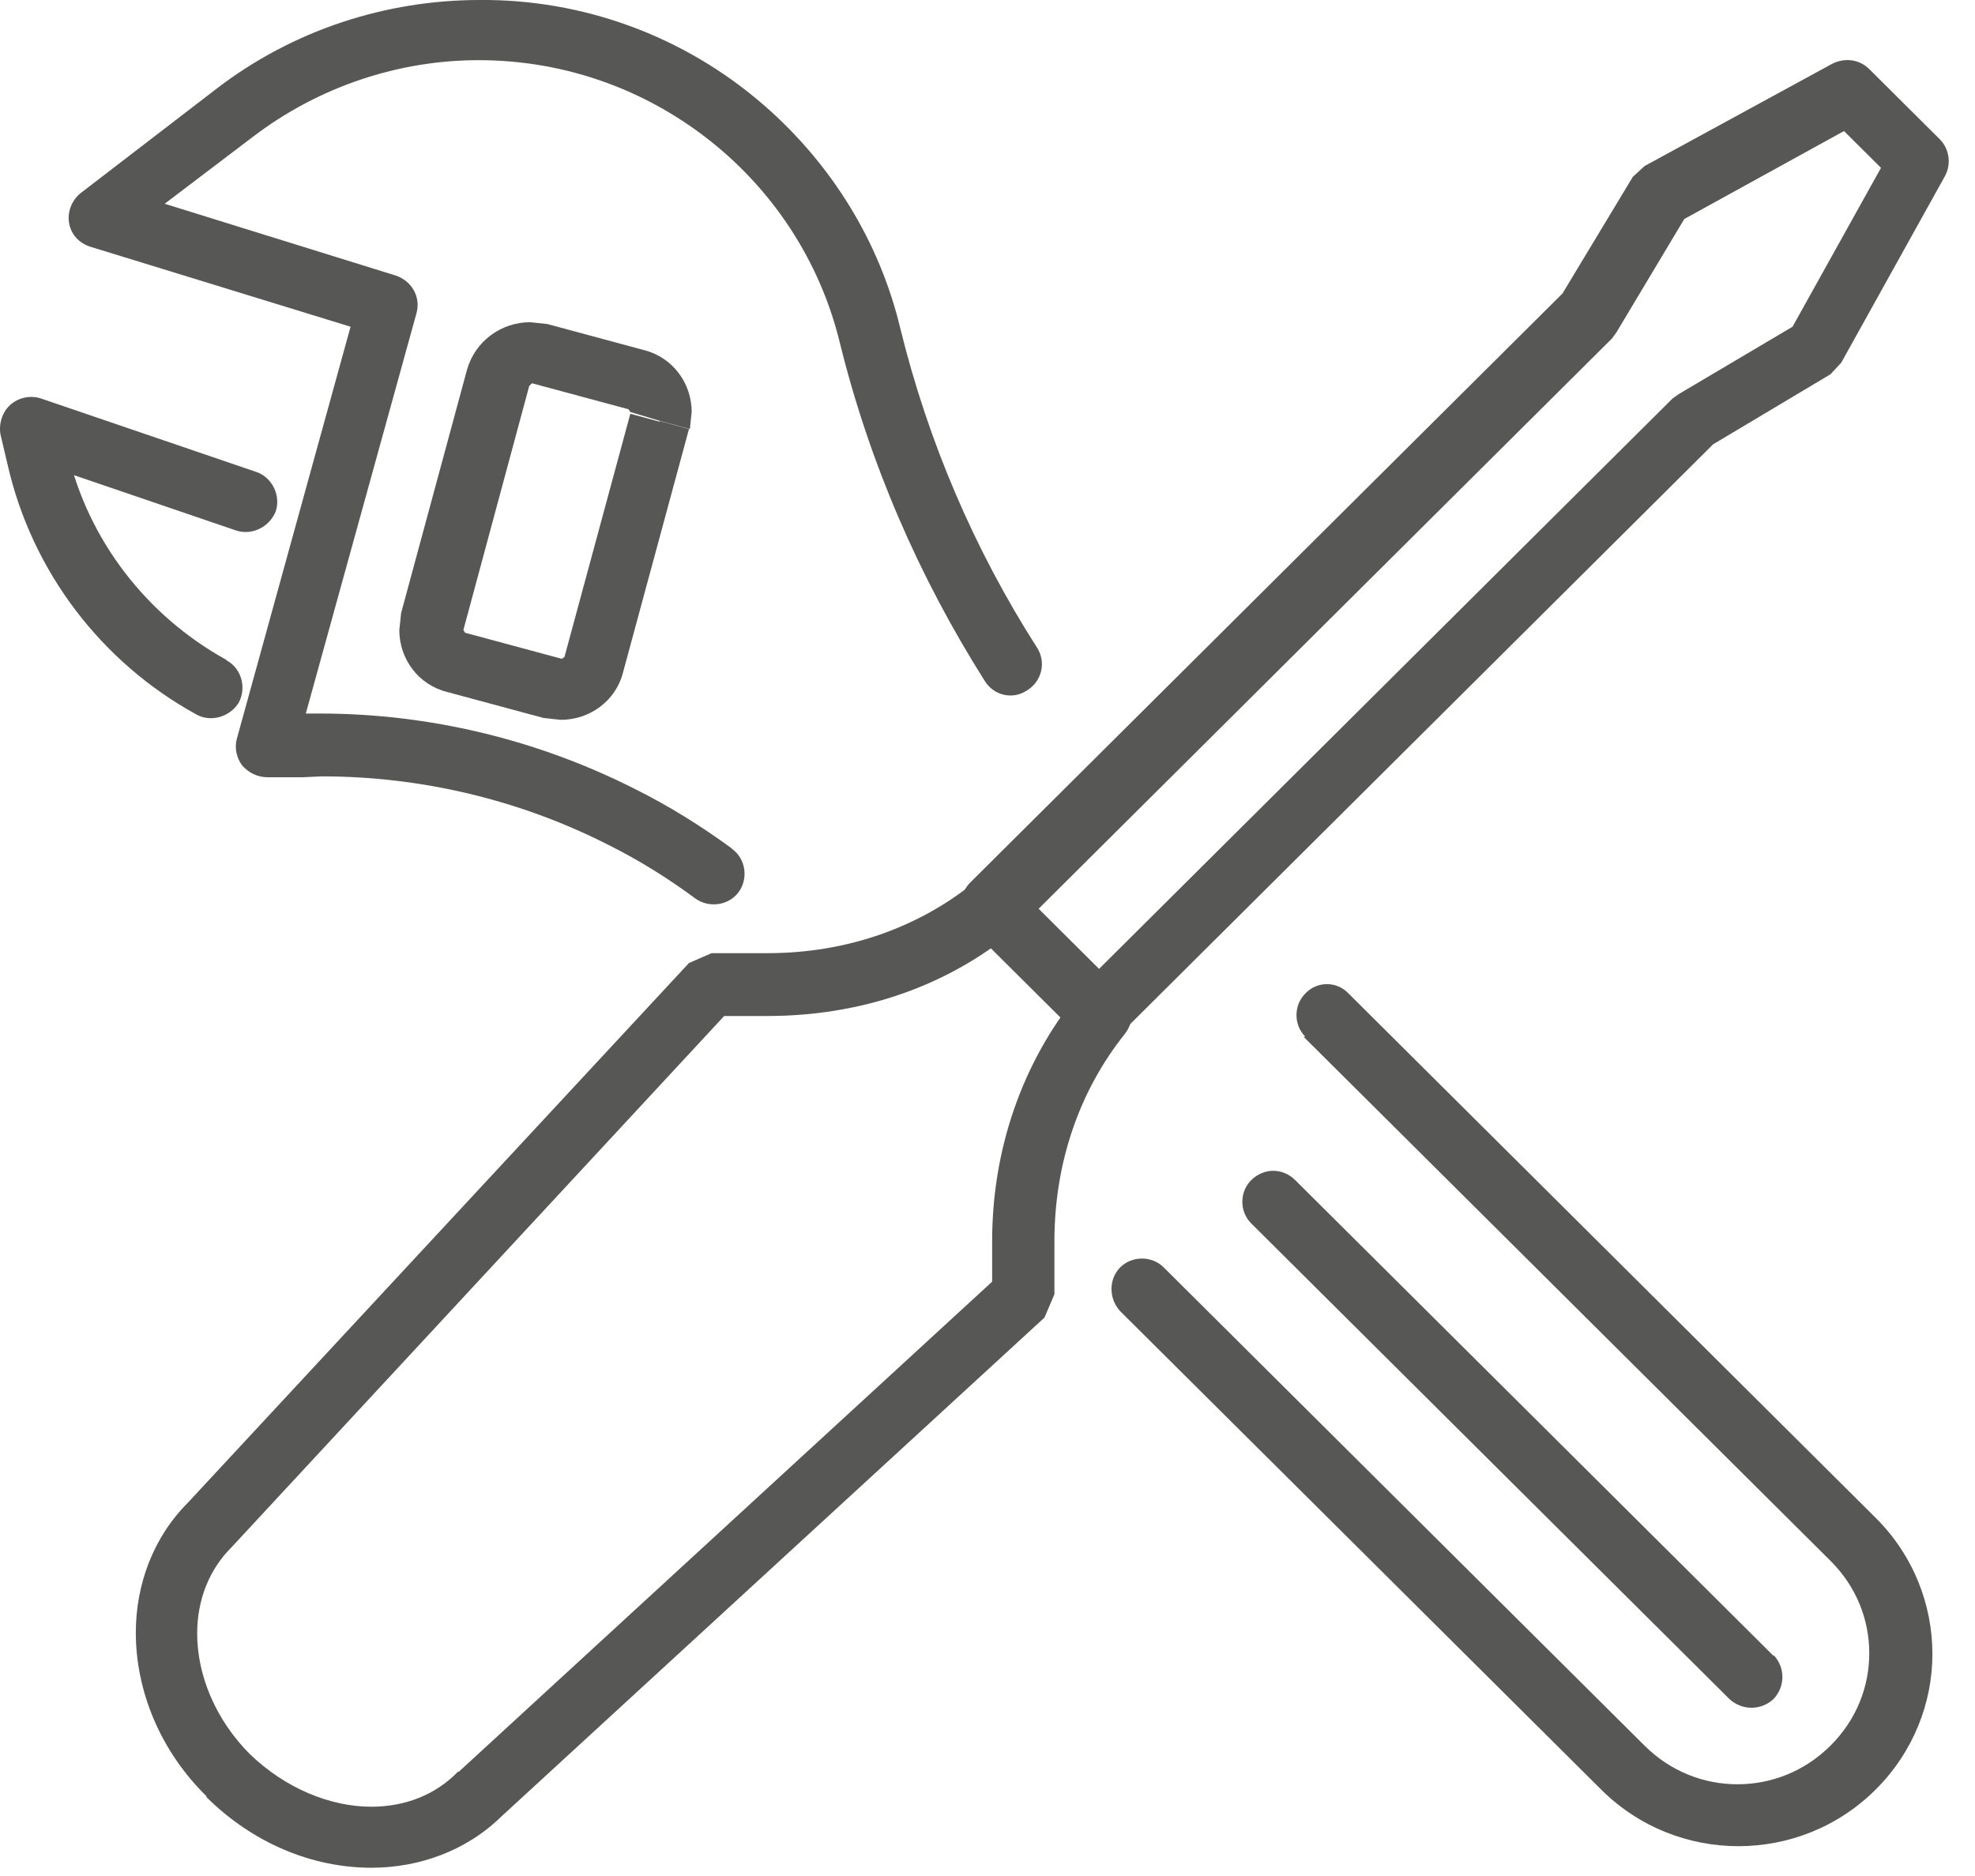 <svg xmlns="http://www.w3.org/2000/svg" width="60" height="57" viewBox="0 0 60 57" fill="none"><path d="M6.95 53.968L7.607 53.313C6.538 52.25 5.99 50.886 5.99 49.632C5.99 48.623 6.346 47.696 7.032 47.014L22 30.87H23.261H23.315C26.112 30.87 28.716 29.997 30.772 28.307L30.169 27.57L29.511 28.225L32.8 31.497L33.458 30.843L32.718 30.243C31.046 32.315 30.141 34.933 30.141 37.715V37.824V38.942L13.94 53.831H13.913C13.227 54.54 12.295 54.895 11.281 54.895C10.047 54.895 8.677 54.349 7.58 53.286L6.922 53.94L6.264 54.595C7.69 56.013 9.499 56.749 11.281 56.749C12.734 56.749 14.187 56.231 15.256 55.167L14.598 54.513L15.228 55.195L31.731 40.033L32.033 39.324V37.797V37.715C32.033 35.315 32.8 33.133 34.171 31.415C34.473 31.034 34.445 30.515 34.116 30.161L30.827 26.889C30.498 26.561 29.95 26.507 29.566 26.834C27.866 28.198 25.7 28.961 23.315 28.961H21.616L20.93 29.261L5.689 45.678L6.374 46.305L5.716 45.65C4.647 46.714 4.126 48.159 4.126 49.604C4.126 51.377 4.866 53.204 6.292 54.595L6.95 53.94V53.968Z" fill="#575756"></path><path d="M30.882 28.279L35.049 24.134L48.975 10.281L49.112 10.09L51.168 6.654L56.02 3.982L57.144 5.1L54.457 9.927L51.003 11.972L50.811 12.108L36.885 25.961L32.718 30.106C32.362 30.461 32.362 31.061 32.718 31.415C33.075 31.797 33.678 31.797 34.034 31.415L38.201 27.27L52.045 13.499L55.609 11.372L55.938 11.017L59.09 5.345C59.282 4.991 59.227 4.527 58.926 4.227L56.788 2.1C56.486 1.8 56.047 1.746 55.663 1.937L49.962 5.045L49.605 5.373L47.467 8.918L33.623 22.689L29.456 26.834C29.1 27.216 29.1 27.788 29.456 28.17C29.84 28.525 30.416 28.525 30.8 28.17" fill="#575756"></path><path d="M22.219 25.77C21.287 25.089 20.327 24.489 19.286 23.971C16.325 22.471 13.035 21.68 9.718 21.68H9.088L8.019 21.735V22.662L8.951 22.907L12.652 9.518C12.789 9.027 12.514 8.536 12.021 8.372L5.003 6.191L7.662 4.173C9.691 2.618 12.131 1.828 14.543 1.828C17.202 1.828 19.834 2.755 21.972 4.609C23.727 6.136 24.96 8.154 25.508 10.39C26.413 14.072 27.921 17.535 29.922 20.698C30.196 21.135 30.772 21.271 31.21 20.971C31.649 20.698 31.786 20.126 31.512 19.689C29.593 16.69 28.195 13.417 27.345 9.954C26.715 7.336 25.262 4.991 23.233 3.218C20.766 1.064 17.668 -0.027 14.57 0C11.747 0 8.896 0.9 6.538 2.727L2.454 5.864C2.18 6.082 2.043 6.436 2.097 6.763C2.152 7.118 2.399 7.391 2.755 7.5L10.65 9.927L7.196 22.444C7.114 22.744 7.196 23.044 7.361 23.262C7.553 23.48 7.827 23.616 8.128 23.616H9.197L9.773 23.589C12.789 23.589 15.777 24.298 18.463 25.661C19.395 26.125 20.273 26.67 21.122 27.298C21.534 27.598 22.137 27.516 22.438 27.107C22.74 26.698 22.657 26.098 22.246 25.798" fill="#575756"></path><path d="M39.599 31.497L55.609 47.423C56.404 48.214 56.788 49.222 56.788 50.231C56.788 51.24 56.404 52.249 55.609 53.04L55.335 53.695H56.267L55.609 53.04C54.814 53.831 53.8 54.213 52.785 54.213C51.771 54.213 50.757 53.831 49.962 53.04L35.35 38.505C34.994 38.151 34.391 38.151 34.034 38.505C33.678 38.86 33.678 39.46 34.034 39.842L48.646 54.377C49.797 55.522 51.305 56.094 52.813 56.094C54.32 56.094 55.828 55.522 56.979 54.377L57.254 53.722H56.322L56.979 54.377C58.131 53.231 58.706 51.731 58.706 50.259C58.706 48.759 58.131 47.259 56.979 46.114L40.97 30.188C40.614 29.806 40.011 29.806 39.654 30.188C39.298 30.543 39.298 31.143 39.654 31.497" fill="#575756"></path><path d="M6.867 20.044C4.455 18.707 2.673 16.417 2.042 13.69L1.823 12.763L0.918 12.981L0.617 13.881L7.169 16.117C7.662 16.28 8.183 16.008 8.375 15.544C8.539 15.053 8.265 14.508 7.799 14.344L1.247 12.108C0.919 11.999 0.562 12.081 0.315 12.299C0.069 12.517 -0.041 12.872 0.014 13.199L0.233 14.126C0.973 17.371 3.084 20.125 5.963 21.707C6.401 21.953 6.977 21.789 7.251 21.353C7.498 20.889 7.333 20.316 6.895 20.071" fill="#575756"></path><path d="M20.053 12.817L19.149 12.572L17.148 19.962L17.065 20.017L14.132 19.226L14.077 19.144L16.078 11.726L16.161 11.645L19.094 12.435L19.149 12.517L20.053 12.79L20.958 13.035L21.013 12.517C21.013 11.645 20.437 10.854 19.56 10.636L16.627 9.845L16.106 9.79C15.229 9.79 14.434 10.363 14.187 11.236L12.186 18.626L12.131 19.144C12.131 20.017 12.707 20.807 13.584 21.025L16.517 21.816L17.038 21.871C17.915 21.871 18.71 21.298 18.929 20.425L20.931 13.035L20.026 12.79L20.053 12.817Z" fill="#575756"></path><path d="M53.881 50.313L39.352 35.86C38.968 35.478 38.393 35.478 38.009 35.86C37.653 36.215 37.653 36.815 38.009 37.169L52.538 51.622C52.922 51.977 53.498 51.977 53.881 51.622C54.238 51.24 54.238 50.668 53.881 50.286" fill="#575756"></path></svg>
